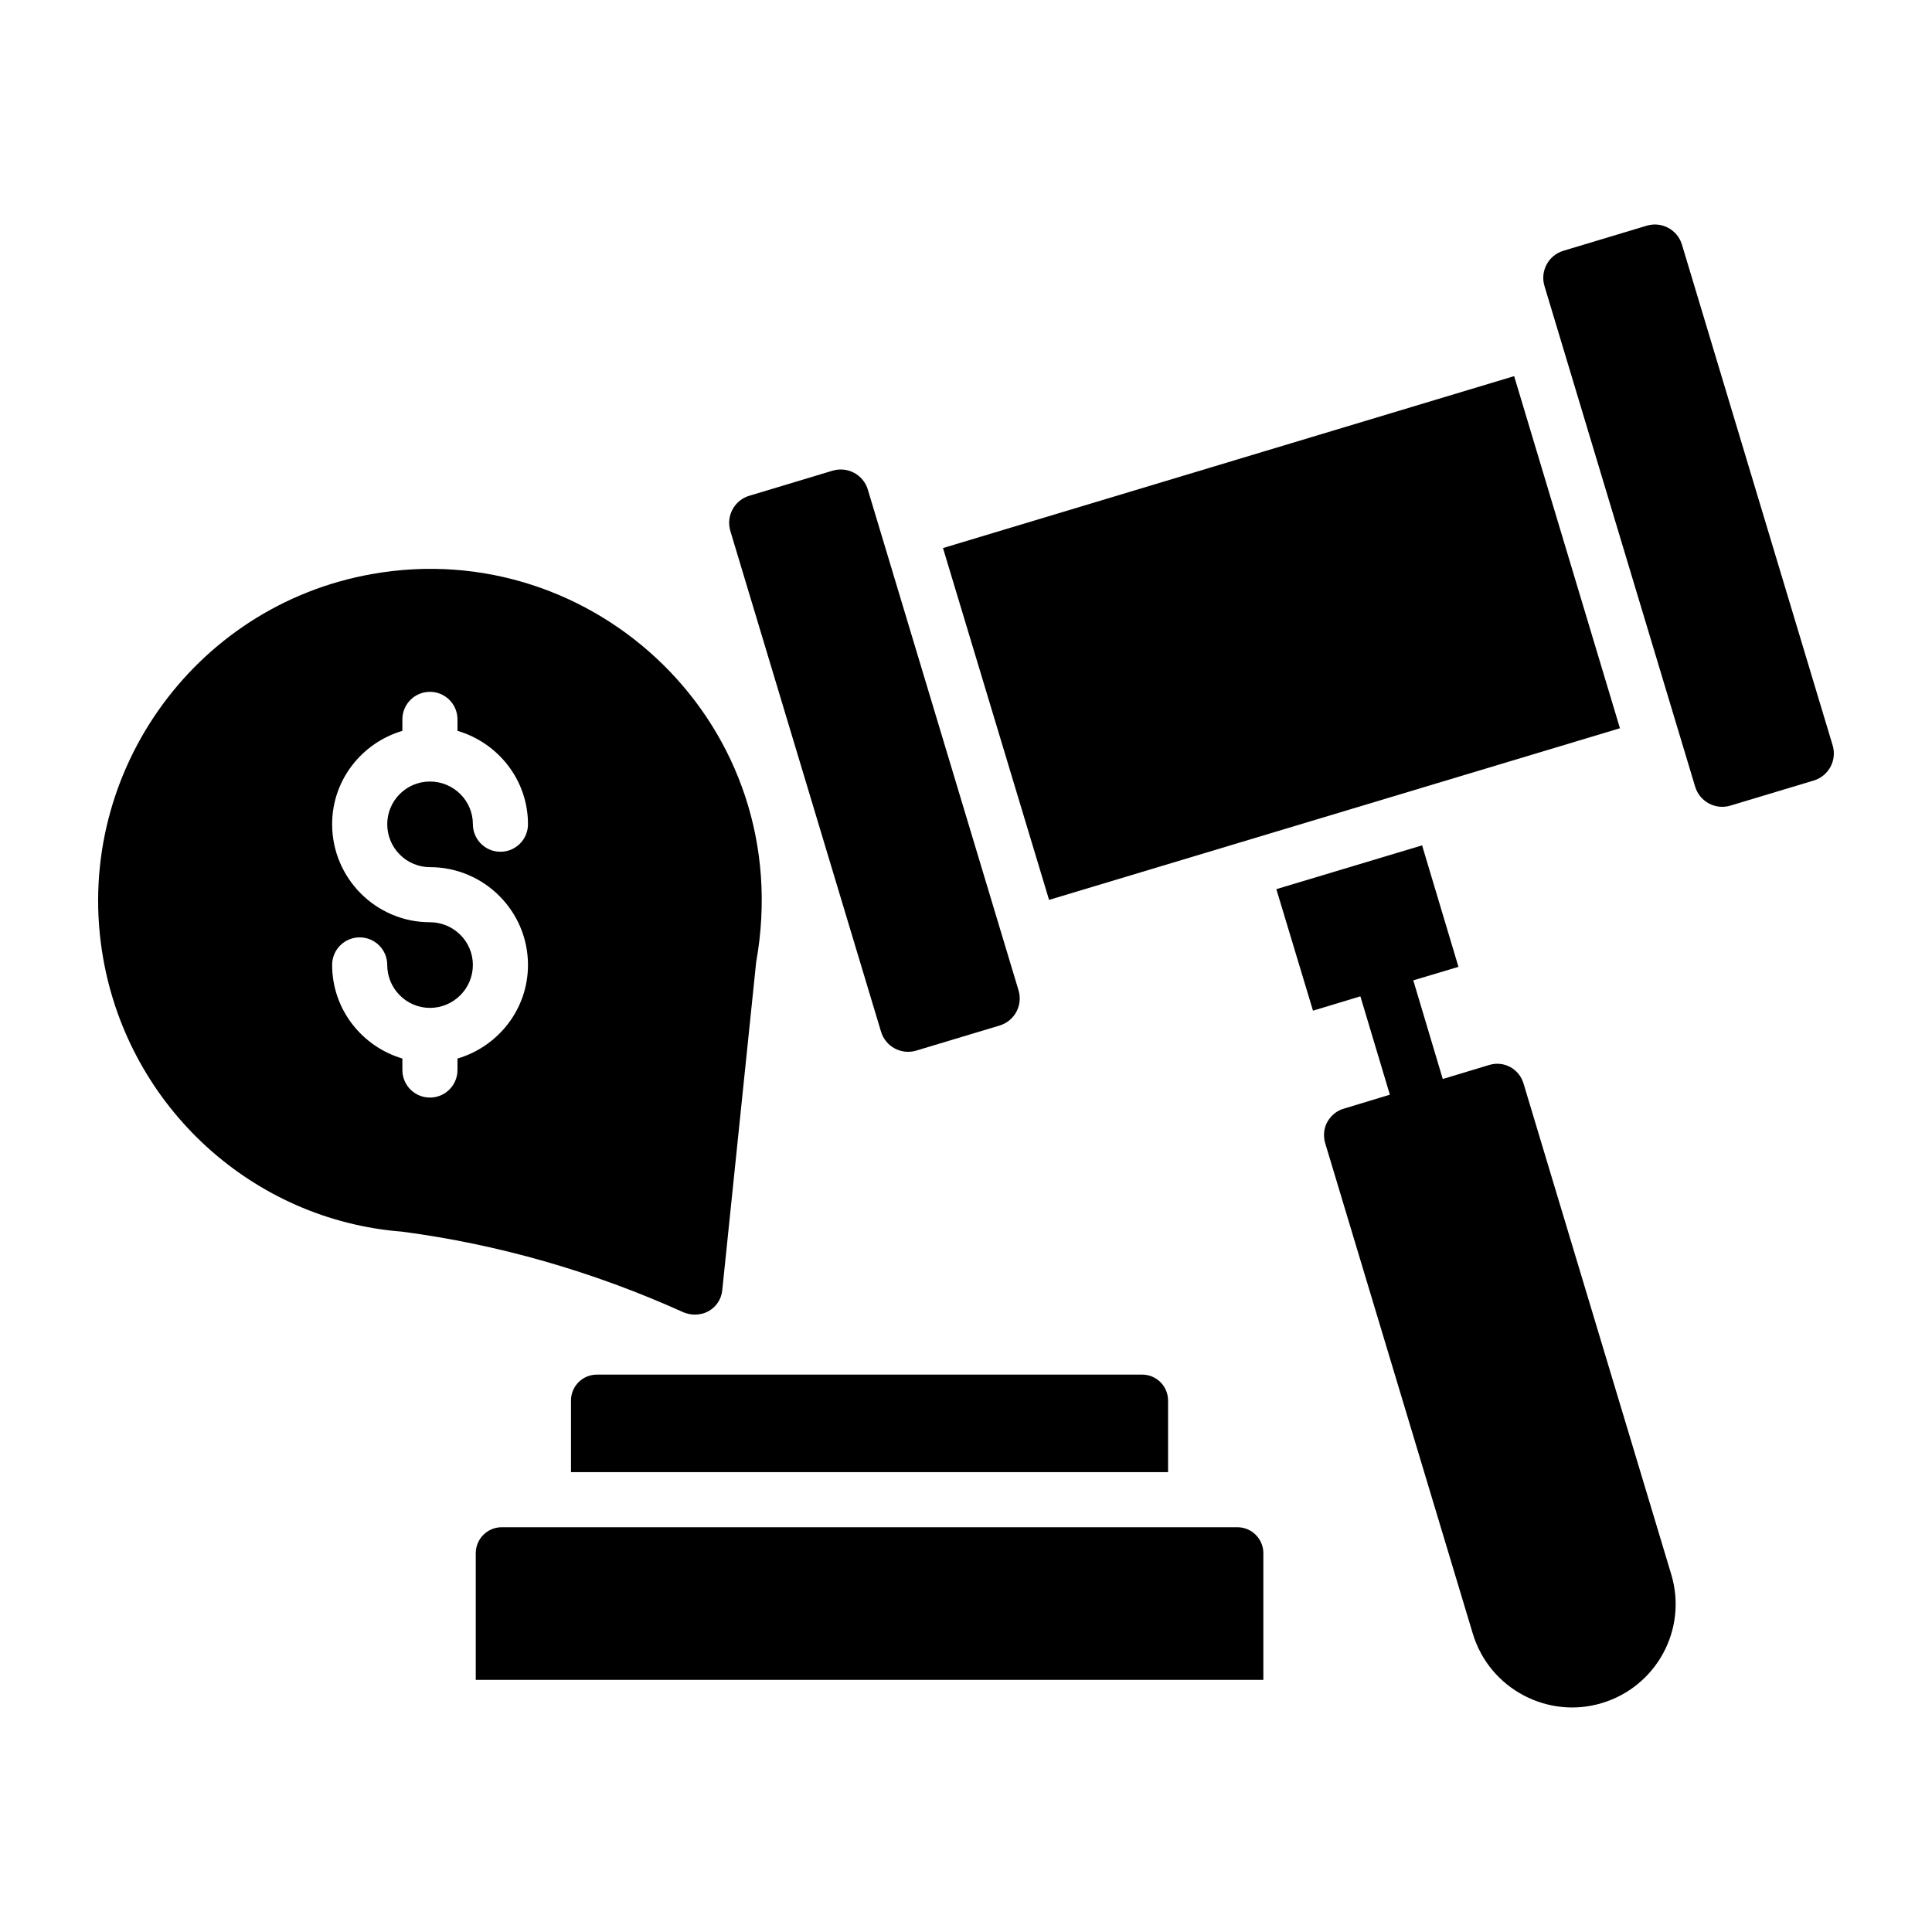 <?xml version="1.0" encoding="UTF-8"?>
<!-- Uploaded to: ICON Repo, www.svgrepo.com, Generator: ICON Repo Mixer Tools -->
<svg fill="#000000" width="800px" height="800px" version="1.1" viewBox="144 144 512 512" xmlns="http://www.w3.org/2000/svg">
 <g>
  <path d="m573.3 336.99-151.29 45.488-28.109-93.238 151.36-45.562z"/>
  <path d="m337.55 284.72 39.934 132.69c1.191 3.961 5.371 6.207 9.332 5.012l22.09-6.648c3.961-1.191 6.207-5.371 5.012-9.332l-39.934-132.69c-1.191-3.961-5.371-6.207-9.332-5.016l-22.09 6.648c-3.957 1.191-6.203 5.367-5.012 9.332z"/>
  <path d="m553.3 219.79 39.934 132.69c1.191 3.961 5.371 6.207 9.332 5.016l22.09-6.648c3.961-1.191 6.207-5.371 5.012-9.332l-39.934-132.69c-1.191-3.961-5.371-6.207-9.332-5.016l-22.09 6.648c-3.961 1.195-6.203 5.371-5.012 9.332z"/>
  <path d="m568.55 595.32c-14.188 4.336-29.777-3.609-34.246-18.398l-39.137-130.04c-0.512-1.824-0.363-3.871 0.586-5.551 0.949-1.68 2.484-2.992 4.309-3.504l12.266-3.723-7.812-26.066-12.559 3.797-9.711-32.199 38.625-11.609 9.637 32.199-11.973 3.578 7.812 26.141 12.34-3.723c3.871-1.168 7.887 1.023 9.055 4.891l39.137 130.04c4.422 14.645-3.91 29.812-18.328 34.168z"/>
  <path d="m478.8 555.62v33.559h-208.72v-33.559c0-3.805 3.086-6.887 6.887-6.887h194.95c3.805 0 6.887 3.082 6.887 6.887z"/>
  <path d="m453.55 515.15v18.984h-158.23v-18.984c0-3.797 3.066-6.863 6.863-6.863h144.5c3.797 0 6.863 3.066 6.863 6.863z"/>
  <path d="m242.68 296.11c-47.754 8.398-79.734 54.105-71.336 101.86 6.938 39.574 39.719 69.363 79.223 72.434 25.555 3.359 50.672 10.586 74.621 21.395 0.949 0.363 1.973 0.586 2.992 0.586 1.242 0 2.484-0.293 3.652-0.949 2.043-1.168 3.359-3.211 3.578-5.551l8.98-86.891c11.203-62.543-42.918-113.3-101.71-102.88zm15.258 77.691c14.324 0 25.984 11.625 25.984 25.914 0 11.777-7.922 21.633-18.684 24.812v3.039c0 4.031-3.266 7.301-7.301 7.301s-7.301-3.269-7.301-7.301v-3.043c-10.723-3.188-18.617-13.039-18.617-24.809 0-4.031 3.266-7.301 7.301-7.301 4.035 0 7.301 3.269 7.301 7.301 0 6.277 5.078 11.383 11.316 11.383 6.273 0 11.379-5.106 11.379-11.383 0-6.238-5.106-11.312-11.379-11.312-14.289 0-25.918-11.656-25.918-25.984 0-11.738 7.894-21.562 18.617-24.738v-3.039c0-4.031 3.266-7.301 7.301-7.301s7.301 3.269 7.301 7.301v3.035c10.758 3.172 18.684 13 18.684 24.746 0 4.031-3.266 7.301-7.301 7.301s-7.301-3.269-7.301-7.301c0-6.238-5.106-11.312-11.379-11.312-6.238 0-11.316 5.074-11.316 11.312-0.004 6.269 5.074 11.379 11.312 11.379z"/>
 </g>
</svg>